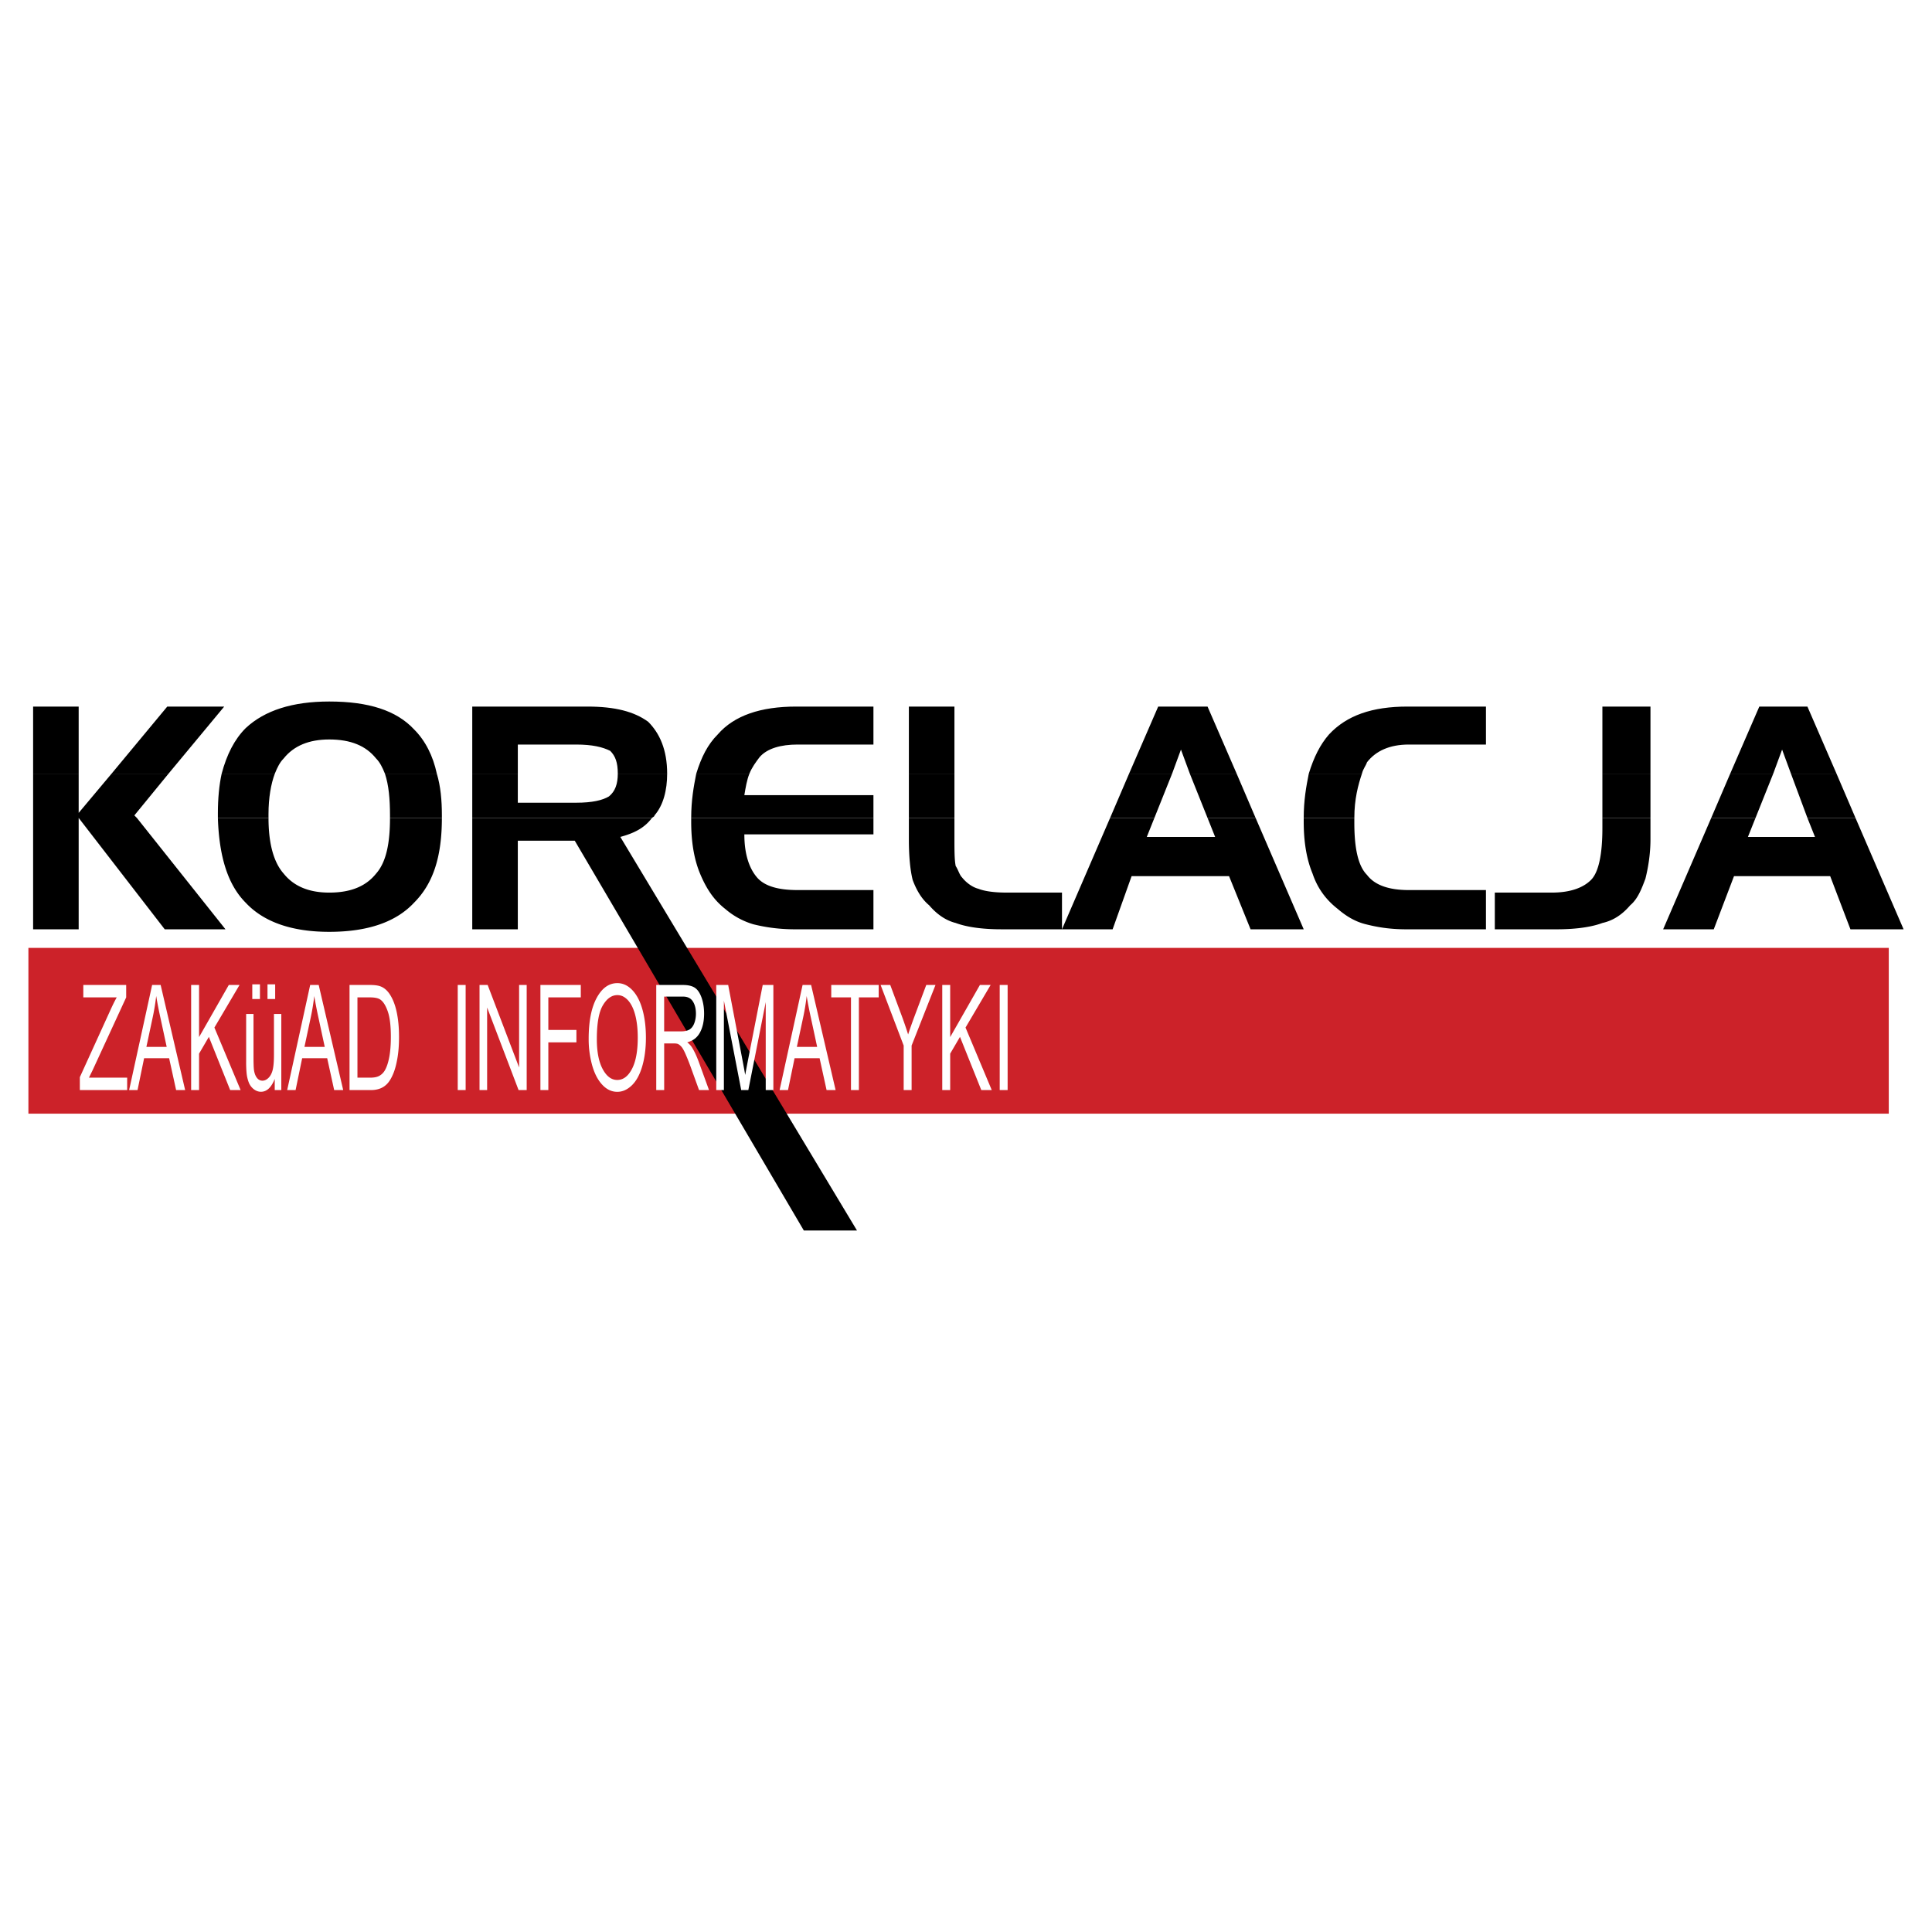 <svg xmlns="http://www.w3.org/2000/svg" width="2500" height="2500" viewBox="0 0 192.756 192.756"><g fill-rule="evenodd" clip-rule="evenodd"><path fill="#fff" d="M0 0h192.756v192.756H0V0z"/><path fill="#cc2229" d="M188.443 111.111H2.834v-16.54h185.609v16.54z"/><path d="M3.304 77.187v-6.692h4.545v6.692H3.304zM11.132 77.187l5.556-6.692h5.682l-5.556 6.692h-5.682zM22.117 77.187c.505-1.894 1.263-3.409 2.399-4.546 1.894-1.768 4.672-2.651 8.333-2.651 3.914 0 6.692.884 8.46 2.778 1.136 1.136 1.894 2.651 2.272 4.419h-5.177c-.252-.632-.505-1.136-.884-1.516-1.01-1.262-2.525-1.894-4.672-1.894-2.02 0-3.535.631-4.545 1.894-.378.379-.63.884-.884 1.516h-5.302zM47.117 77.187v-6.692h11.49c2.778 0 4.672.505 6.061 1.515 1.136 1.137 1.894 2.778 1.894 5.177h-4.925c0-1.136-.252-1.768-.757-2.275-.757-.377-1.768-.629-3.409-.629h-5.808v2.904h-4.546zM69.466 77.187c.505-1.642 1.136-2.904 2.146-3.915 1.642-1.894 4.293-2.777 7.829-2.777h7.702v3.788h-7.576c-1.641 0-3.03.379-3.788 1.263-.378.505-.757 1.01-1.01 1.642h-5.303v-.001zM90.678 77.187v-6.692h4.546v6.692h-4.546zM112.648 77.187l2.905-6.692h4.924l2.904 6.692h-4.672l-.885-2.4-.883 2.4h-4.293zM130.578 77.187c.504-1.642 1.135-2.904 2.02-3.915 1.768-1.894 4.293-2.777 7.828-2.777h7.828v3.788h-7.701c-1.895 0-3.283.629-4.168 1.768-.125.378-.379.631-.504 1.136h-5.303zM159.871 77.187v-6.692h4.797v6.692h-4.797zM172.623 77.187l2.904-6.692h4.799l2.903 6.692h-4.545l-.883-2.4-.885 2.4h-4.293z"/><path d="M3.304 81.605v-4.418h4.545v3.914l3.283-3.914h5.682l-3.409 4.166.252.252H3.304zM21.738 81.605V81.1c0-1.389.126-2.778.378-3.914h5.303c-.379 1.01-.631 2.399-.631 4.04v.379h-5.05zM38.91 81.605v-.252c0-1.642-.126-3.03-.505-4.167h5.177c.379 1.262.505 2.651.505 4.167v.252H38.91zM47.117 81.605v-4.419h4.545v2.902h5.808c1.642 0 2.652-.25 3.283-.629.631-.505.884-1.263.884-2.272h4.925c0 1.641-.379 3.154-1.263 4.167 0 .126-.126.126-.253.252H47.117v-.001zM68.961 81.605c0-1.768.252-3.157.505-4.419h5.303c-.253.631-.379 1.389-.505 2.146h12.879v2.273H68.961zM90.678 81.605v-4.418h4.546v4.418h-4.546zM110.754 81.605l1.894-4.418h4.293l-1.767 4.418h-4.42zM120.477 81.605l-1.768-4.418h4.672l1.892 4.418h-4.796zM130.072 81.605c0-1.768.252-3.157.506-4.419h5.303c-.379 1.136-.758 2.525-.758 4.419h-5.051zM159.871 81.605v-4.418h4.797v4.418h-4.797zM170.729 81.605l1.894-4.418h4.293l-1.768 4.418h-4.419zM180.326 81.605l-1.642-4.418h4.545l1.894 4.418h-4.797zM3.304 81.605v11.112h4.545V81.605l8.586 11.112h6.061l-8.839-11.112H3.304z"/><path d="M21.738 81.605c.126 3.912 1.01 6.69 2.777 8.46 1.768 1.894 4.546 2.904 8.333 2.904 3.914 0 6.692-1.01 8.46-2.904 1.894-1.896 2.778-4.548 2.778-8.46H38.91c0 2.525-.378 4.419-1.389 5.556-1.01 1.263-2.525 1.894-4.672 1.894-2.02 0-3.535-.631-4.545-1.894-1.01-1.136-1.515-3.03-1.515-5.556h-5.051zM47.117 81.605v11.111h4.545v-8.838h5.682l22.854 38.889h5.303L61.89 83.5c1.389-.379 2.399-.884 3.156-1.894H47.117v-.001zM68.961 81.605v.379c0 1.894.252 3.66.884 5.177.631 1.515 1.389 2.652 2.525 3.534a7.55 7.55 0 0 0 2.778 1.517c1.01.253 2.399.505 4.167.505h7.828v-3.915h-7.576c-1.894 0-3.283-.378-4.04-1.262-.758-.884-1.263-2.273-1.263-4.293h12.879v-1.641H68.961v-.001zM90.678 81.605v2.146c0 1.64.126 3.031.379 4.041.379 1.01.884 1.894 1.641 2.525.758.884 1.642 1.515 2.652 1.768 1.01.379 2.525.631 4.544.631h6.061v-3.662H100.4c-1.137 0-2.146-.126-2.777-.379-.506-.126-1.137-.507-1.642-1.136-.252-.252-.379-.757-.631-1.136-.126-.632-.126-1.516-.126-2.904v-1.894h-4.546zM110.754 81.605l-4.799 11.112h5.051l1.894-5.303h9.723l2.147 5.303h5.302l-4.799-11.112h-4.796l.757 1.895h-6.818l.758-1.895h-4.42zM130.072 81.605v.379c0 1.894.252 3.66.883 5.177.506 1.515 1.391 2.652 2.525 3.534.885.76 1.77 1.265 2.779 1.517 1.01.253 2.271.505 4.039.505h7.955v-3.915h-7.701c-2.021 0-3.41-.507-4.168-1.515-.883-.884-1.262-2.652-1.262-5.177v-.505h-5.05zM159.871 81.605v1.01c0 2.651-.379 4.419-1.137 5.177s-2.021 1.263-3.914 1.263h-5.682v3.662h6.186c2.021 0 3.537-.252 4.547-.631 1.137-.252 2.02-.884 2.777-1.768.758-.632 1.137-1.642 1.516-2.651.252-1.01.504-2.399.504-3.915v-2.146h-4.797v-.001zM170.729 81.605l-4.797 11.112h5.05l2.02-5.303h9.596l2.021 5.303h5.303l-4.799-11.112h-4.797l.756 1.895h-6.691l.757-1.895h-4.419z"/><path d="M7.966 108.756v-1.287l3.059-6.713c.218-.48.424-.895.62-1.246H8.312v-1.238h4.277v1.238l-3.352 7.271-.363.736h3.814v1.238H7.966v.001zM12.883 108.756l2.294-10.484h.851l2.444 10.484h-.901l-.697-3.176h-2.497l-.655 3.176h-.839zm1.722-4.307h2.026l-.625-2.902a43.951 43.951 0 0 1-.422-2.174c-.077.674-.184 1.34-.323 2.004l-.656 3.072zM19.07 108.756V98.271h.791v5.2l2.966-5.2h1.071l-2.506 4.249 2.615 6.236h-1.042l-2.126-5.307-.978 1.674v3.633h-.791zM27.41 108.756v-1.115c-.337.857-.795 1.285-1.373 1.285-.255 0-.494-.086-.715-.256a1.572 1.572 0 0 1-.492-.646 3.573 3.573 0 0 1-.227-.955 11.75 11.75 0 0 1-.044-1.203v-4.703h.733v4.211c0 .674.015 1.125.044 1.359.047.338.145.602.293.797.15.193.335.289.555.289s.425-.098.619-.295c.193-.199.33-.469.409-.809.081-.342.121-.838.121-1.484v-4.068h.733v7.594h-.656v-.001zm-2.24-9.082v-1.465h.766v1.465h-.766zm1.518 0v-1.465h.766v1.465h-.766zM28.652 108.756l2.294-10.484h.851l2.444 10.484h-.901l-.696-3.176h-2.498l-.655 3.176h-.839zm1.723-4.307H32.4l-.625-2.902a43.951 43.951 0 0 1-.422-2.174c-.077.674-.184 1.34-.323 2.004l-.655 3.072zM34.873 108.756V98.271h2.057c.464 0 .819.053 1.063.152.342.137.634.389.876.75.314.469.551 1.064.707 1.791.157.727.235 1.557.235 2.492 0 .795-.053 1.5-.16 2.115-.105.615-.24 1.125-.407 1.527-.165.404-.346.721-.543.951-.196.23-.434.406-.712.527a2.43 2.43 0 0 1-.959.178h-2.157v.002zm.79-1.238h1.275c.394 0 .704-.062.927-.193.224-.129.402-.309.536-.543.188-.328.333-.771.438-1.326.104-.557.157-1.227.157-2.02 0-1.098-.103-1.939-.308-2.527-.206-.59-.455-.984-.748-1.184-.211-.145-.554-.215-1.022-.215h-1.255v8.008zM45.668 108.756V98.271h.79v10.485h-.79zM47.843 108.756V98.271h.811l3.137 8.231v-8.231h.757v10.485h-.81l-3.137-8.238v8.238h-.758zM53.917 108.756V98.271h4.029v1.239h-3.238v3.246h2.801v1.238h-2.801v4.762h-.791zM58.732 103.65c0-1.742.266-3.104.798-4.086.533-.984 1.22-1.477 2.062-1.477.551 0 1.048.23 1.491.693s.78 1.107 1.012 1.934c.232.826.348 1.766.348 2.812 0 1.064-.122 2.016-.366 2.854-.245.84-.591 1.473-1.039 1.906-.449.432-.932.646-1.45.646-.563 0-1.065-.236-1.507-.715-.443-.477-.778-1.129-1.007-1.953a9.738 9.738 0 0 1-.342-2.614zm.814.022c0 1.264.193 2.256.58 2.984.388.727.873 1.092 1.457 1.092.595 0 1.085-.367 1.469-1.102s.577-1.777.577-3.127c0-.852-.083-1.596-.248-2.232s-.404-1.131-.72-1.482c-.317-.348-.671-.523-1.065-.523-.561 0-1.042.336-1.444 1.012-.403.673-.606 1.8-.606 3.378zM65.474 108.756V98.271h2.647c.532 0 .938.096 1.214.285.276.188.498.52.665.994.166.479.248 1.006.248 1.582 0 .744-.136 1.369-.411 1.879-.274.51-.698.836-1.271.975.21.176.369.35.477.521.231.371.449.838.657 1.395l1.038 2.854h-.994l-.79-2.182a22.406 22.406 0 0 0-.572-1.443c-.148-.334-.282-.568-.4-.701s-.238-.227-.36-.279c-.09-.033-.236-.049-.441-.049h-.916v4.654h-.791zm.79-5.856h1.699c.36 0 .644-.066.847-.197.204-.133.358-.342.464-.631.105-.287.159-.6.159-.939 0-.496-.102-.902-.308-1.223-.204-.32-.528-.479-.972-.479h-1.89v3.469h.001zM71.461 108.756V98.271h1.19l1.413 7.424c.131.689.227 1.207.285 1.551.068-.379.173-.941.318-1.682l1.429-7.293h1.063v10.484h-.762V99.98l-1.735 8.775h-.712l-1.727-8.924v8.924h-.762v.001zM77.78 108.756l2.294-10.484h.851l2.444 10.484h-.901l-.697-3.176h-2.497l-.655 3.176h-.839zm1.722-4.307h2.026l-.625-2.902a43.951 43.951 0 0 1-.422-2.174c-.077.674-.184 1.34-.323 2.004l-.656 3.072zM84.902 108.756V99.51h-1.968v-1.239h4.733v1.239h-1.976v9.246h-.789zM90.16 108.756v-4.439l-2.301-6.045h.961l1.178 3.162c.217.59.419 1.182.606 1.773.179-.549.396-1.166.652-1.852l1.157-3.084h.921l-2.383 6.045v4.439h-.791v.001zM94.009 108.756V98.271h.791v5.2l2.966-5.2h1.07l-2.505 4.249 2.616 6.236h-1.043l-2.126-5.307-.978 1.674v3.633h-.791zM99.742 108.756V98.271h.789v10.485h-.789z" fill="#fff"/></g></svg>